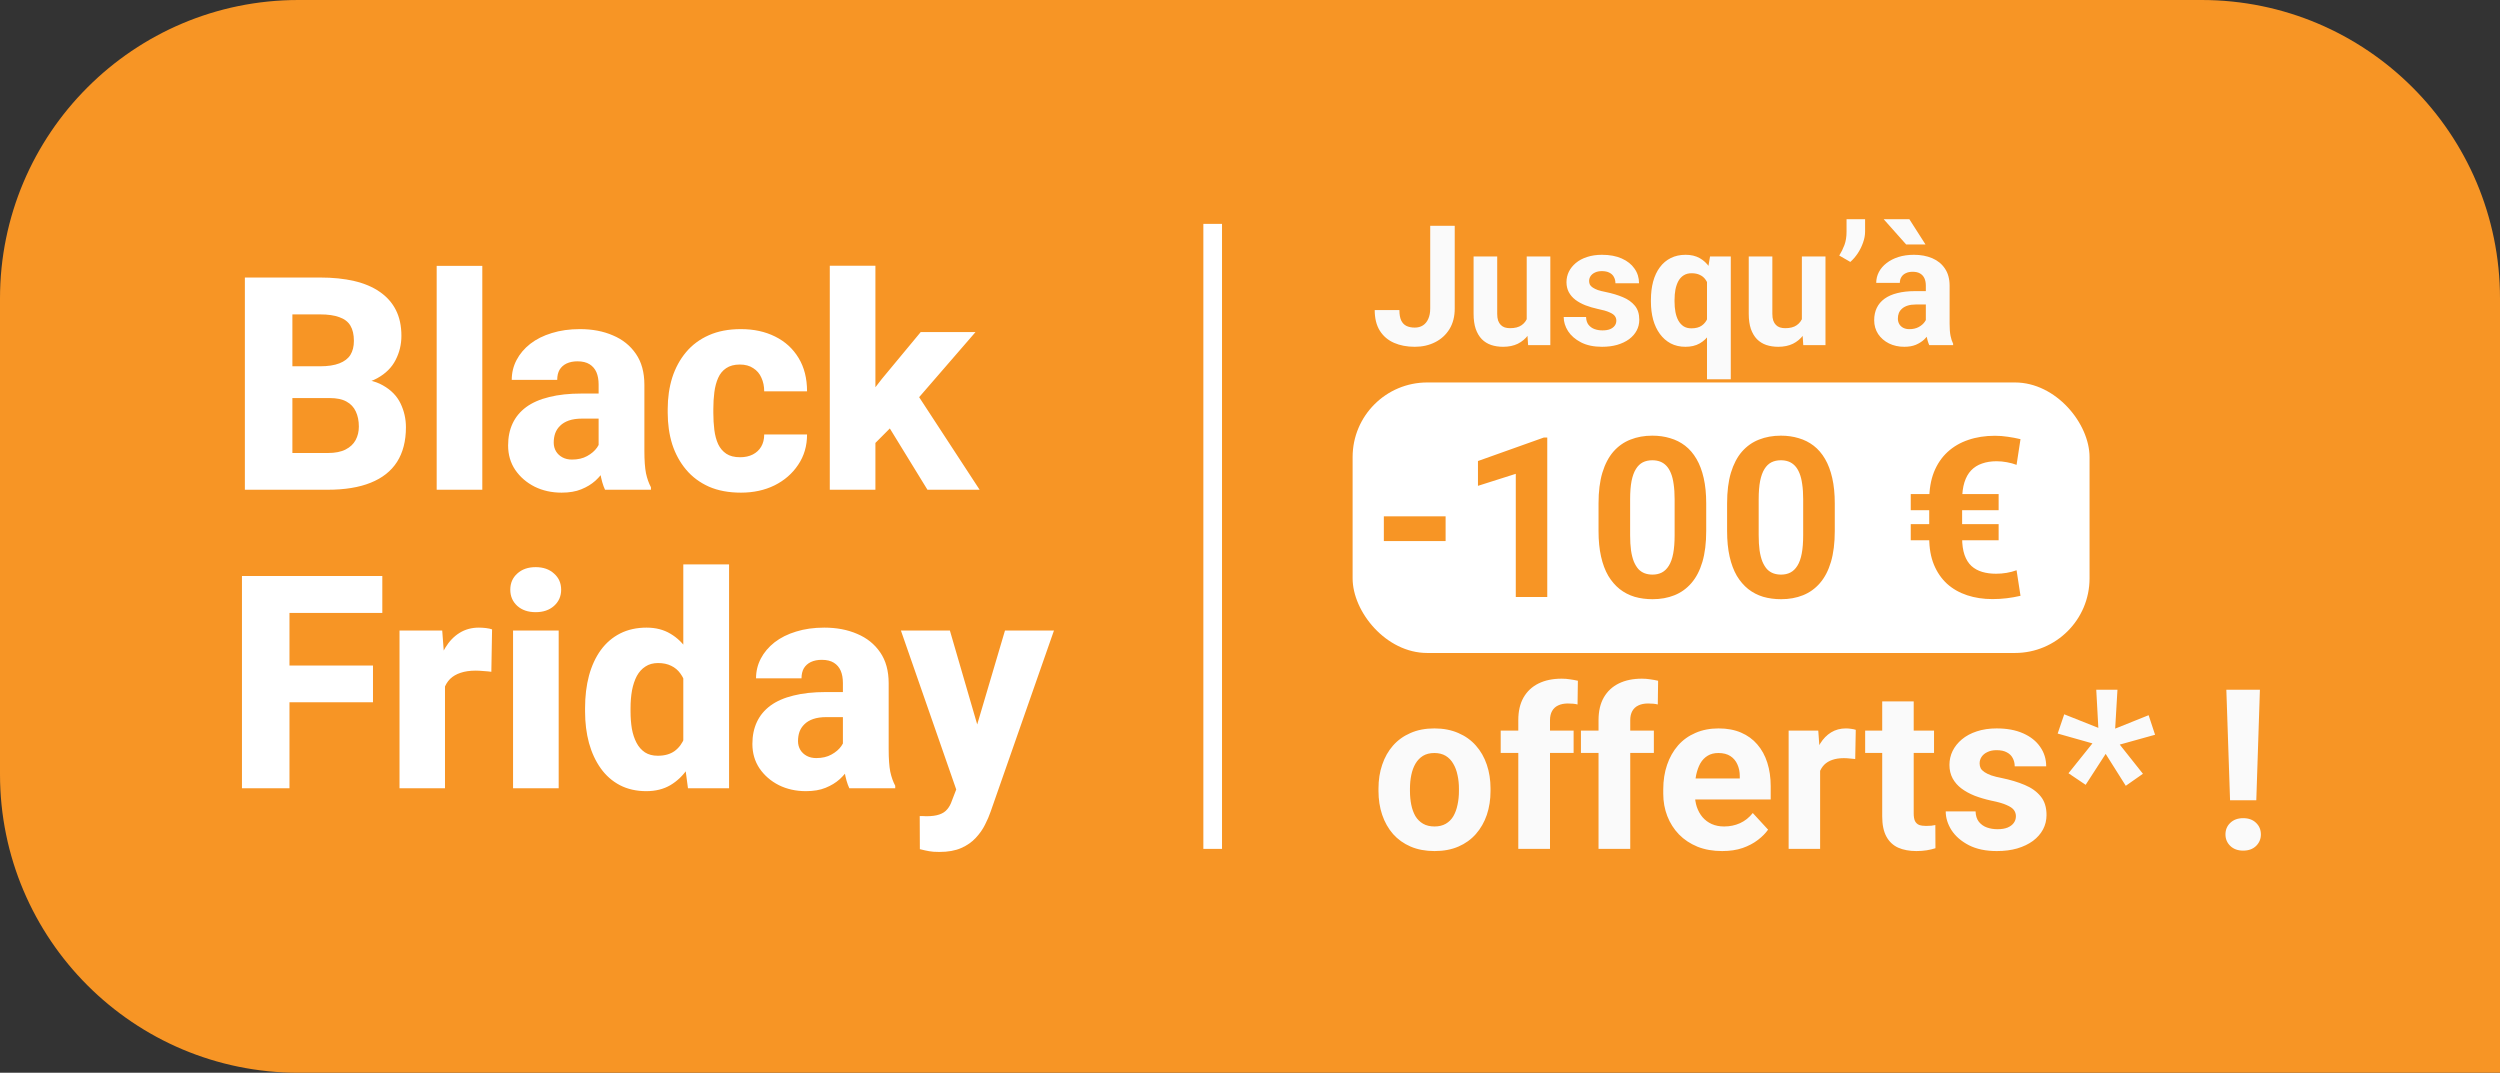 <svg width="268" height="115" viewBox="0 0 268 115" fill="none" xmlns="http://www.w3.org/2000/svg">
<rect x="0" y="0" width="268" height="115" fill="#333333" stroke="none"/>
<path d="M0 32C0 14.327 14.327 0 32 0H236C253.673 0 268 14.327 268 32V115H32C14.327 115 0 100.673 0 83V32Z" fill="#F79525"/>
<path d="M35.344 42.672H29.5L29.469 39.266H34.297C35.151 39.266 35.844 39.161 36.375 38.953C36.917 38.745 37.312 38.443 37.562 38.047C37.812 37.641 37.938 37.141 37.938 36.547C37.938 35.87 37.812 35.323 37.562 34.906C37.312 34.49 36.917 34.188 36.375 34C35.844 33.802 35.156 33.703 34.312 33.703H31.344V52.5H26.25V29.75H34.312C35.677 29.75 36.896 29.875 37.969 30.125C39.042 30.375 39.953 30.76 40.703 31.281C41.464 31.802 42.042 32.453 42.438 33.234C42.833 34.016 43.031 34.938 43.031 36C43.031 36.927 42.823 37.792 42.406 38.594C42 39.396 41.344 40.047 40.438 40.547C39.531 41.047 38.318 41.318 36.797 41.359L35.344 42.672ZM35.141 52.5H28.203L30.047 48.562H35.141C35.922 48.562 36.557 48.438 37.047 48.188C37.536 47.938 37.896 47.599 38.125 47.172C38.354 46.745 38.469 46.266 38.469 45.734C38.469 45.109 38.359 44.568 38.141 44.109C37.932 43.651 37.599 43.297 37.141 43.047C36.693 42.797 36.094 42.672 35.344 42.672H30.781L30.812 39.266H36.391L37.578 40.609C39.026 40.578 40.182 40.812 41.047 41.312C41.922 41.802 42.552 42.448 42.938 43.25C43.323 44.052 43.516 44.901 43.516 45.797C43.516 47.276 43.198 48.516 42.562 49.516C41.927 50.505 40.984 51.25 39.734 51.75C38.495 52.25 36.964 52.5 35.141 52.5ZM51.703 28.5V52.5H46.812V28.5H51.703ZM64.172 48.469V41.219C64.172 40.708 64.094 40.271 63.938 39.906C63.781 39.542 63.536 39.255 63.203 39.047C62.87 38.839 62.438 38.734 61.906 38.734C61.458 38.734 61.068 38.812 60.734 38.969C60.411 39.125 60.161 39.349 59.984 39.641C59.818 39.932 59.734 40.292 59.734 40.719H54.859C54.859 39.958 55.031 39.25 55.375 38.594C55.719 37.938 56.208 37.359 56.844 36.859C57.49 36.359 58.26 35.974 59.156 35.703C60.052 35.422 61.057 35.281 62.172 35.281C63.495 35.281 64.672 35.505 65.703 35.953C66.745 36.391 67.568 37.052 68.172 37.938C68.776 38.812 69.078 39.917 69.078 41.25V48.328C69.078 49.349 69.135 50.151 69.25 50.734C69.375 51.307 69.552 51.807 69.781 52.234V52.5H64.859C64.63 52.01 64.458 51.406 64.344 50.688C64.229 49.958 64.172 49.219 64.172 48.469ZM64.781 42.188L64.812 44.875H62.391C61.849 44.875 61.38 44.943 60.984 45.078C60.599 45.214 60.286 45.401 60.047 45.641C59.807 45.87 59.63 46.141 59.516 46.453C59.411 46.755 59.359 47.089 59.359 47.453C59.359 47.797 59.443 48.109 59.609 48.391C59.776 48.661 60.005 48.875 60.297 49.031C60.589 49.188 60.927 49.266 61.312 49.266C61.948 49.266 62.49 49.141 62.938 48.891C63.396 48.641 63.75 48.339 64 47.984C64.25 47.62 64.375 47.281 64.375 46.969L65.547 49C65.359 49.417 65.13 49.849 64.859 50.297C64.588 50.734 64.245 51.146 63.828 51.531C63.411 51.906 62.906 52.214 62.312 52.453C61.729 52.693 61.026 52.812 60.203 52.812C59.141 52.812 58.177 52.599 57.312 52.172C56.448 51.734 55.755 51.135 55.234 50.375C54.724 49.615 54.469 48.74 54.469 47.75C54.469 46.865 54.63 46.078 54.953 45.391C55.276 44.703 55.76 44.12 56.406 43.641C57.062 43.161 57.885 42.802 58.875 42.562C59.865 42.312 61.021 42.188 62.344 42.188H64.781ZM79.344 49.016C79.865 49.016 80.318 48.917 80.703 48.719C81.088 48.521 81.385 48.245 81.594 47.891C81.812 47.526 81.922 47.089 81.922 46.578H86.516C86.516 47.807 86.198 48.891 85.562 49.828C84.938 50.766 84.094 51.5 83.031 52.031C81.969 52.552 80.771 52.812 79.438 52.812C78.125 52.812 76.979 52.599 76 52.172C75.021 51.734 74.203 51.125 73.547 50.344C72.891 49.562 72.396 48.656 72.062 47.625C71.74 46.583 71.578 45.458 71.578 44.25V43.844C71.578 42.646 71.74 41.526 72.062 40.484C72.396 39.443 72.891 38.531 73.547 37.75C74.203 36.969 75.016 36.365 75.984 35.938C76.963 35.5 78.109 35.281 79.422 35.281C80.807 35.281 82.031 35.547 83.094 36.078C84.167 36.609 85.005 37.375 85.609 38.375C86.213 39.365 86.516 40.557 86.516 41.953H81.922C81.922 41.411 81.823 40.927 81.625 40.5C81.438 40.062 81.146 39.719 80.75 39.469C80.365 39.208 79.885 39.078 79.312 39.078C78.719 39.078 78.229 39.208 77.844 39.469C77.469 39.719 77.182 40.068 76.984 40.516C76.787 40.964 76.651 41.474 76.578 42.047C76.505 42.609 76.469 43.208 76.469 43.844V44.25C76.469 44.896 76.505 45.51 76.578 46.094C76.651 46.667 76.787 47.172 76.984 47.609C77.193 48.047 77.484 48.391 77.859 48.641C78.234 48.891 78.729 49.016 79.344 49.016ZM93.844 28.484V52.5H88.953V28.484H93.844ZM104.578 35.594L97.219 44.094L93.328 48L91.375 44.703L94.531 40.625L98.703 35.594H104.578ZM99.422 52.5L94.656 44.734L98.156 42L105.016 52.5H99.422Z" fill="white"/>
<path d="M31.031 61.75V84.5H25.938V61.75H31.031ZM39.984 71.344V75.281H29.609V71.344H39.984ZM40.984 61.75V65.703H29.609V61.75H40.984ZM47.703 71.531V84.5H42.828V67.594H47.406L47.703 71.531ZM52.75 67.469L52.672 72.016C52.464 71.984 52.193 71.958 51.859 71.938C51.526 71.906 51.24 71.891 51 71.891C50.375 71.891 49.833 71.969 49.375 72.125C48.927 72.271 48.552 72.49 48.25 72.781C47.958 73.073 47.74 73.438 47.594 73.875C47.448 74.302 47.375 74.797 47.375 75.359L46.453 74.906C46.453 73.792 46.562 72.771 46.781 71.844C47 70.917 47.318 70.115 47.734 69.438C48.151 68.75 48.661 68.219 49.266 67.844C49.87 67.469 50.557 67.281 51.328 67.281C51.578 67.281 51.833 67.297 52.094 67.328C52.354 67.359 52.573 67.406 52.75 67.469ZM59.891 67.594V84.5H55V67.594H59.891ZM54.703 63.219C54.703 62.51 54.953 61.932 55.453 61.484C55.953 61.026 56.609 60.797 57.422 60.797C58.234 60.797 58.891 61.026 59.391 61.484C59.901 61.932 60.156 62.51 60.156 63.219C60.156 63.917 59.901 64.495 59.391 64.953C58.891 65.401 58.234 65.625 57.422 65.625C56.609 65.625 55.953 65.401 55.453 64.953C54.953 64.495 54.703 63.917 54.703 63.219ZM73.25 80.719V60.5H78.156V84.5H73.75L73.25 80.719ZM62.719 76.25V75.922C62.719 74.641 62.859 73.474 63.141 72.422C63.432 71.359 63.854 70.448 64.406 69.688C64.969 68.917 65.662 68.323 66.484 67.906C67.307 67.49 68.25 67.281 69.312 67.281C70.292 67.281 71.146 67.5 71.875 67.938C72.604 68.365 73.224 68.969 73.734 69.75C74.255 70.521 74.677 71.432 75 72.484C75.323 73.526 75.568 74.656 75.734 75.875V76.438C75.578 77.604 75.333 78.693 75 79.703C74.677 80.713 74.255 81.604 73.734 82.375C73.224 83.135 72.599 83.734 71.859 84.172C71.13 84.599 70.271 84.812 69.281 84.812C68.219 84.812 67.276 84.599 66.453 84.172C65.641 83.745 64.958 83.146 64.406 82.375C63.854 81.604 63.432 80.698 63.141 79.656C62.859 78.615 62.719 77.479 62.719 76.25ZM67.594 75.922V76.25C67.594 76.917 67.641 77.537 67.734 78.109C67.838 78.682 68.005 79.188 68.234 79.625C68.463 80.062 68.766 80.406 69.141 80.656C69.516 80.896 69.974 81.016 70.516 81.016C71.245 81.016 71.844 80.849 72.312 80.516C72.781 80.172 73.135 79.698 73.375 79.094C73.615 78.49 73.74 77.787 73.75 76.984V75.344C73.75 74.677 73.682 74.078 73.547 73.547C73.412 73.016 73.208 72.568 72.938 72.203C72.677 71.838 72.349 71.562 71.953 71.375C71.557 71.177 71.088 71.078 70.547 71.078C70.016 71.078 69.562 71.203 69.188 71.453C68.812 71.693 68.505 72.031 68.266 72.469C68.037 72.906 67.865 73.422 67.75 74.016C67.646 74.599 67.594 75.234 67.594 75.922ZM90.359 80.469V73.219C90.359 72.708 90.281 72.271 90.125 71.906C89.969 71.542 89.724 71.255 89.391 71.047C89.057 70.838 88.625 70.734 88.094 70.734C87.646 70.734 87.255 70.812 86.922 70.969C86.599 71.125 86.349 71.349 86.172 71.641C86.005 71.932 85.922 72.292 85.922 72.719H81.047C81.047 71.958 81.219 71.25 81.562 70.594C81.906 69.938 82.396 69.359 83.031 68.859C83.677 68.359 84.448 67.974 85.344 67.703C86.24 67.422 87.245 67.281 88.359 67.281C89.682 67.281 90.859 67.505 91.891 67.953C92.932 68.391 93.755 69.052 94.359 69.938C94.963 70.812 95.266 71.917 95.266 73.25V80.328C95.266 81.349 95.323 82.151 95.438 82.734C95.562 83.307 95.74 83.807 95.969 84.234V84.5H91.047C90.818 84.01 90.646 83.406 90.531 82.688C90.417 81.958 90.359 81.219 90.359 80.469ZM90.969 74.188L91 76.875H88.578C88.037 76.875 87.568 76.943 87.172 77.078C86.787 77.213 86.474 77.401 86.234 77.641C85.995 77.87 85.818 78.141 85.703 78.453C85.599 78.755 85.547 79.088 85.547 79.453C85.547 79.797 85.63 80.109 85.797 80.391C85.963 80.662 86.193 80.875 86.484 81.031C86.776 81.188 87.115 81.266 87.5 81.266C88.135 81.266 88.677 81.141 89.125 80.891C89.583 80.641 89.938 80.338 90.188 79.984C90.438 79.62 90.562 79.281 90.562 78.969L91.734 81C91.547 81.417 91.318 81.849 91.047 82.297C90.776 82.734 90.432 83.146 90.016 83.531C89.599 83.906 89.094 84.213 88.5 84.453C87.917 84.693 87.213 84.812 86.391 84.812C85.328 84.812 84.365 84.599 83.5 84.172C82.635 83.734 81.943 83.135 81.422 82.375C80.912 81.615 80.656 80.74 80.656 79.75C80.656 78.865 80.818 78.078 81.141 77.391C81.463 76.703 81.948 76.12 82.594 75.641C83.25 75.162 84.073 74.802 85.062 74.562C86.052 74.312 87.208 74.188 88.531 74.188H90.969ZM103.312 82.547L107.734 67.594H112.984L106.188 87.031C106.042 87.458 105.844 87.917 105.594 88.406C105.354 88.896 105.026 89.365 104.609 89.812C104.203 90.26 103.682 90.625 103.047 90.906C102.411 91.188 101.63 91.328 100.703 91.328C100.234 91.328 99.87 91.302 99.609 91.25C99.359 91.208 99.026 91.135 98.609 91.031L98.594 87.484C98.729 87.484 98.849 87.484 98.953 87.484C99.068 87.495 99.182 87.5 99.297 87.5C99.88 87.5 100.349 87.438 100.703 87.312C101.068 87.188 101.349 87 101.547 86.75C101.755 86.51 101.922 86.203 102.047 85.828L103.312 82.547ZM101.828 67.594L105.328 79.625L105.922 84.797L102.625 84.969L96.578 67.594H101.828Z" fill="white"/>
<rect width="2" height="67" transform="translate(129 24)" fill="white"/>
<rect x="145" y="41" width="79" height="29" rx="8" fill="white"/>
<path d="M153.319 33.071V24.203H155.947V33.071C155.947 33.927 155.76 34.662 155.385 35.277C155.01 35.887 154.497 36.355 153.847 36.684C153.202 37.012 152.476 37.176 151.667 37.176C150.829 37.176 150.088 37.035 149.443 36.754C148.799 36.473 148.292 36.042 147.923 35.462C147.554 34.876 147.369 34.135 147.369 33.238H150.015C150.015 33.707 150.079 34.079 150.208 34.355C150.343 34.63 150.533 34.826 150.779 34.943C151.025 35.06 151.321 35.119 151.667 35.119C152.001 35.119 152.291 35.04 152.537 34.882C152.783 34.724 152.974 34.492 153.108 34.188C153.249 33.883 153.319 33.511 153.319 33.071ZM163.664 34.724V27.49H166.195V37H163.813L163.664 34.724ZM163.945 32.773L164.692 32.755C164.692 33.388 164.619 33.977 164.473 34.522C164.326 35.06 164.106 35.529 163.813 35.928C163.521 36.32 163.151 36.628 162.706 36.851C162.261 37.067 161.736 37.176 161.133 37.176C160.67 37.176 160.242 37.111 159.85 36.982C159.463 36.848 159.129 36.64 158.848 36.358C158.572 36.071 158.355 35.705 158.197 35.26C158.045 34.809 157.969 34.267 157.969 33.634V27.49H160.5V33.651C160.5 33.933 160.532 34.17 160.597 34.363C160.667 34.557 160.764 34.715 160.887 34.838C161.01 34.961 161.153 35.049 161.317 35.102C161.487 35.154 161.675 35.181 161.88 35.181C162.401 35.181 162.812 35.075 163.11 34.864C163.415 34.653 163.629 34.366 163.752 34.003C163.881 33.634 163.945 33.224 163.945 32.773ZM173.271 34.372C173.271 34.19 173.218 34.026 173.112 33.88C173.007 33.733 172.811 33.599 172.523 33.476C172.242 33.347 171.835 33.23 171.302 33.124C170.821 33.019 170.373 32.887 169.957 32.728C169.547 32.565 169.189 32.368 168.885 32.14C168.586 31.911 168.352 31.642 168.182 31.331C168.012 31.015 167.927 30.654 167.927 30.25C167.927 29.852 168.012 29.477 168.182 29.125C168.357 28.773 168.606 28.463 168.929 28.193C169.257 27.918 169.655 27.704 170.124 27.552C170.599 27.394 171.132 27.314 171.724 27.314C172.55 27.314 173.259 27.446 173.851 27.71C174.448 27.974 174.905 28.337 175.222 28.8C175.544 29.257 175.705 29.778 175.705 30.364H173.174C173.174 30.118 173.121 29.898 173.016 29.705C172.916 29.506 172.758 29.351 172.541 29.239C172.33 29.122 172.055 29.064 171.715 29.064C171.434 29.064 171.19 29.113 170.985 29.213C170.78 29.307 170.622 29.436 170.511 29.6C170.405 29.758 170.353 29.934 170.353 30.127C170.353 30.273 170.382 30.405 170.44 30.523C170.505 30.634 170.607 30.736 170.748 30.83C170.889 30.924 171.07 31.012 171.293 31.094C171.521 31.17 171.803 31.24 172.137 31.305C172.822 31.445 173.435 31.63 173.974 31.858C174.513 32.081 174.94 32.386 175.257 32.773C175.573 33.153 175.731 33.654 175.731 34.275C175.731 34.697 175.638 35.084 175.45 35.435C175.263 35.787 174.993 36.095 174.642 36.358C174.29 36.616 173.868 36.818 173.376 36.965C172.89 37.105 172.342 37.176 171.732 37.176C170.848 37.176 170.098 37.018 169.482 36.701C168.873 36.385 168.41 35.983 168.094 35.497C167.783 35.005 167.628 34.501 167.628 33.985H170.027C170.039 34.331 170.127 34.609 170.291 34.82C170.461 35.031 170.675 35.184 170.933 35.277C171.196 35.371 171.48 35.418 171.785 35.418C172.113 35.418 172.386 35.374 172.603 35.286C172.819 35.192 172.983 35.069 173.095 34.917C173.212 34.759 173.271 34.577 173.271 34.372ZM182.991 40.656V29.433L183.316 27.49H185.54V40.656H182.991ZM176.979 32.342V32.157C176.979 31.431 177.059 30.771 177.217 30.18C177.381 29.582 177.621 29.072 177.938 28.65C178.254 28.223 178.641 27.895 179.098 27.666C179.561 27.432 180.094 27.314 180.697 27.314C181.277 27.314 181.778 27.432 182.2 27.666C182.622 27.9 182.977 28.231 183.264 28.659C183.557 29.087 183.791 29.591 183.967 30.171C184.143 30.751 184.277 31.387 184.371 32.078V32.482C184.283 33.145 184.148 33.76 183.967 34.328C183.791 34.897 183.557 35.395 183.264 35.822C182.977 36.25 182.619 36.584 182.191 36.824C181.77 37.059 181.266 37.176 180.68 37.176C180.088 37.176 179.561 37.056 179.098 36.815C178.641 36.569 178.254 36.23 177.938 35.796C177.621 35.362 177.381 34.852 177.217 34.267C177.059 33.675 176.979 33.033 176.979 32.342ZM179.511 32.157V32.342C179.511 32.734 179.543 33.103 179.607 33.449C179.672 33.789 179.774 34.091 179.915 34.355C180.062 34.618 180.249 34.826 180.478 34.978C180.706 35.125 180.987 35.198 181.321 35.198C181.784 35.198 182.156 35.099 182.438 34.899C182.725 34.694 182.936 34.416 183.07 34.065C183.211 33.713 183.293 33.312 183.316 32.86V31.709C183.299 31.34 183.249 31.009 183.167 30.716C183.091 30.417 182.974 30.162 182.815 29.951C182.663 29.74 182.464 29.579 182.218 29.468C181.978 29.351 181.685 29.292 181.339 29.292C181.011 29.292 180.729 29.365 180.495 29.512C180.261 29.658 180.07 29.863 179.924 30.127C179.783 30.385 179.678 30.686 179.607 31.032C179.543 31.378 179.511 31.753 179.511 32.157ZM193.16 34.724V27.49H195.691V37H193.31L193.16 34.724ZM193.441 32.773L194.188 32.755C194.188 33.388 194.115 33.977 193.969 34.522C193.822 35.06 193.603 35.529 193.31 35.928C193.017 36.32 192.647 36.628 192.202 36.851C191.757 37.067 191.232 37.176 190.629 37.176C190.166 37.176 189.738 37.111 189.346 36.982C188.959 36.848 188.625 36.64 188.344 36.358C188.068 36.071 187.852 35.705 187.693 35.26C187.541 34.809 187.465 34.267 187.465 33.634V27.49H189.996V33.651C189.996 33.933 190.028 34.17 190.093 34.363C190.163 34.557 190.26 34.715 190.383 34.838C190.506 34.961 190.649 35.049 190.813 35.102C190.983 35.154 191.171 35.181 191.376 35.181C191.897 35.181 192.308 35.075 192.606 34.864C192.911 34.653 193.125 34.366 193.248 34.003C193.377 33.634 193.441 33.224 193.441 32.773ZM199.937 23.5V24.836C199.937 25.217 199.863 25.609 199.717 26.014C199.576 26.418 199.386 26.802 199.146 27.165C198.905 27.523 198.642 27.827 198.354 28.079L197.168 27.394C197.385 27.048 197.569 26.673 197.722 26.269C197.874 25.858 197.95 25.384 197.95 24.845V23.5H199.937ZM206.449 34.855V30.619C206.449 30.314 206.399 30.054 206.3 29.837C206.2 29.614 206.045 29.441 205.834 29.318C205.629 29.195 205.362 29.134 205.034 29.134C204.753 29.134 204.51 29.184 204.305 29.283C204.1 29.377 203.941 29.515 203.83 29.696C203.719 29.872 203.663 30.08 203.663 30.32H201.132C201.132 29.916 201.226 29.532 201.413 29.169C201.601 28.806 201.873 28.486 202.23 28.211C202.588 27.93 203.013 27.71 203.505 27.552C204.003 27.394 204.56 27.314 205.175 27.314C205.913 27.314 206.569 27.438 207.144 27.684C207.718 27.93 208.169 28.299 208.497 28.791C208.831 29.283 208.998 29.898 208.998 30.637V34.706C208.998 35.227 209.03 35.655 209.095 35.989C209.159 36.317 209.253 36.605 209.376 36.851V37H206.818C206.695 36.742 206.602 36.42 206.537 36.033C206.479 35.641 206.449 35.248 206.449 34.855ZM206.783 31.208L206.801 32.641H205.386C205.052 32.641 204.762 32.679 204.516 32.755C204.27 32.831 204.067 32.94 203.909 33.08C203.751 33.215 203.634 33.373 203.558 33.555C203.487 33.736 203.452 33.935 203.452 34.152C203.452 34.369 203.502 34.565 203.602 34.741C203.701 34.911 203.845 35.046 204.032 35.145C204.22 35.239 204.439 35.286 204.691 35.286C205.072 35.286 205.403 35.21 205.685 35.058C205.966 34.905 206.183 34.718 206.335 34.495C206.493 34.273 206.575 34.062 206.581 33.862L207.249 34.935C207.155 35.175 207.026 35.424 206.862 35.682C206.704 35.94 206.502 36.183 206.256 36.411C206.01 36.634 205.714 36.818 205.368 36.965C205.022 37.105 204.612 37.176 204.138 37.176C203.534 37.176 202.986 37.056 202.494 36.815C202.008 36.569 201.621 36.232 201.334 35.805C201.053 35.371 200.912 34.879 200.912 34.328C200.912 33.83 201.006 33.388 201.193 33.001C201.381 32.614 201.656 32.289 202.02 32.025C202.389 31.756 202.849 31.554 203.399 31.419C203.95 31.278 204.589 31.208 205.315 31.208H206.783ZM204.683 23.5L206.414 26.207H204.34L201.932 23.5H204.683Z" fill="#FAFAFA"/>
<path d="M154.969 55.352V58H148.348V55.352H154.969ZM165.867 46.902V64H162.492V50.793L158.438 52.082V49.422L165.504 46.902H165.867ZM182.906 53.969V56.922C182.906 58.203 182.77 59.309 182.496 60.238C182.223 61.16 181.828 61.918 181.312 62.512C180.805 63.098 180.199 63.531 179.496 63.812C178.793 64.094 178.012 64.234 177.152 64.234C176.465 64.234 175.824 64.148 175.23 63.977C174.637 63.797 174.102 63.52 173.625 63.145C173.156 62.77 172.75 62.297 172.406 61.727C172.07 61.148 171.812 60.461 171.633 59.664C171.453 58.867 171.363 57.953 171.363 56.922V53.969C171.363 52.688 171.5 51.59 171.773 50.676C172.055 49.754 172.449 49 172.957 48.414C173.473 47.828 174.082 47.398 174.785 47.125C175.488 46.844 176.27 46.703 177.129 46.703C177.816 46.703 178.453 46.793 179.039 46.973C179.633 47.145 180.168 47.414 180.645 47.781C181.121 48.148 181.527 48.621 181.863 49.199C182.199 49.77 182.457 50.453 182.637 51.25C182.816 52.039 182.906 52.945 182.906 53.969ZM179.52 57.367V53.512C179.52 52.895 179.484 52.355 179.414 51.895C179.352 51.434 179.254 51.043 179.121 50.723C178.988 50.395 178.824 50.129 178.629 49.926C178.434 49.723 178.211 49.574 177.961 49.48C177.711 49.387 177.434 49.34 177.129 49.34C176.746 49.34 176.406 49.414 176.109 49.562C175.82 49.711 175.574 49.949 175.371 50.277C175.168 50.598 175.012 51.027 174.902 51.566C174.801 52.098 174.75 52.746 174.75 53.512V57.367C174.75 57.984 174.781 58.527 174.844 58.996C174.914 59.465 175.016 59.867 175.148 60.203C175.289 60.531 175.453 60.801 175.641 61.012C175.836 61.215 176.059 61.363 176.309 61.457C176.566 61.551 176.848 61.598 177.152 61.598C177.527 61.598 177.859 61.523 178.148 61.375C178.445 61.219 178.695 60.977 178.898 60.648C179.109 60.312 179.266 59.875 179.367 59.336C179.469 58.797 179.52 58.141 179.52 57.367ZM196.688 53.969V56.922C196.688 58.203 196.551 59.309 196.277 60.238C196.004 61.16 195.609 61.918 195.094 62.512C194.586 63.098 193.98 63.531 193.277 63.812C192.574 64.094 191.793 64.234 190.934 64.234C190.246 64.234 189.605 64.148 189.012 63.977C188.418 63.797 187.883 63.52 187.406 63.145C186.938 62.77 186.531 62.297 186.188 61.727C185.852 61.148 185.594 60.461 185.414 59.664C185.234 58.867 185.145 57.953 185.145 56.922V53.969C185.145 52.688 185.281 51.59 185.555 50.676C185.836 49.754 186.23 49 186.738 48.414C187.254 47.828 187.863 47.398 188.566 47.125C189.27 46.844 190.051 46.703 190.91 46.703C191.598 46.703 192.234 46.793 192.82 46.973C193.414 47.145 193.949 47.414 194.426 47.781C194.902 48.148 195.309 48.621 195.645 49.199C195.98 49.77 196.238 50.453 196.418 51.25C196.598 52.039 196.688 52.945 196.688 53.969ZM193.301 57.367V53.512C193.301 52.895 193.266 52.355 193.195 51.895C193.133 51.434 193.035 51.043 192.902 50.723C192.77 50.395 192.605 50.129 192.41 49.926C192.215 49.723 191.992 49.574 191.742 49.48C191.492 49.387 191.215 49.34 190.91 49.34C190.527 49.34 190.188 49.414 189.891 49.562C189.602 49.711 189.355 49.949 189.152 50.277C188.949 50.598 188.793 51.027 188.684 51.566C188.582 52.098 188.531 52.746 188.531 53.512V57.367C188.531 57.984 188.562 58.527 188.625 58.996C188.695 59.465 188.797 59.867 188.93 60.203C189.07 60.531 189.234 60.801 189.422 61.012C189.617 61.215 189.84 61.363 190.09 61.457C190.348 61.551 190.629 61.598 190.934 61.598C191.309 61.598 191.641 61.523 191.93 61.375C192.227 61.219 192.477 60.977 192.68 60.648C192.891 60.312 193.047 59.875 193.148 59.336C193.25 58.797 193.301 58.141 193.301 57.367ZM213.973 61.504C214.363 61.504 214.742 61.473 215.109 61.41C215.484 61.348 215.84 61.254 216.176 61.129L216.598 63.871C216.137 63.98 215.652 64.066 215.145 64.129C214.637 64.191 214.121 64.223 213.598 64.223C212.613 64.223 211.707 64.086 210.879 63.812C210.051 63.539 209.332 63.129 208.723 62.582C208.121 62.027 207.652 61.344 207.316 60.531C206.98 59.711 206.812 58.754 206.812 57.66V53.617C206.812 52.477 206.98 51.477 207.316 50.617C207.66 49.758 208.145 49.039 208.77 48.461C209.395 47.883 210.137 47.449 210.996 47.16C211.855 46.863 212.809 46.715 213.855 46.715C214.316 46.715 214.773 46.75 215.227 46.82C215.688 46.883 216.145 46.969 216.598 47.078L216.176 49.832C215.871 49.715 215.527 49.621 215.145 49.551C214.77 49.48 214.398 49.445 214.031 49.445C213.453 49.445 212.934 49.527 212.473 49.691C212.012 49.848 211.621 50.094 211.301 50.43C210.988 50.758 210.75 51.184 210.586 51.707C210.422 52.23 210.34 52.859 210.34 53.594V57.66C210.34 58.379 210.426 58.988 210.598 59.488C210.77 59.98 211.016 60.375 211.336 60.672C211.656 60.961 212.039 61.172 212.484 61.305C212.93 61.438 213.426 61.504 213.973 61.504ZM214.254 52.961V54.695H204.832V52.961H214.254ZM214.254 56.184V57.918H204.832V56.184H214.254Z" fill="#F79525"/>
<path d="M147.773 84.789V84.543C147.773 83.613 147.906 82.758 148.172 81.977C148.438 81.188 148.824 80.504 149.332 79.926C149.84 79.348 150.465 78.898 151.207 78.578C151.949 78.25 152.801 78.086 153.762 78.086C154.723 78.086 155.578 78.25 156.328 78.578C157.078 78.898 157.707 79.348 158.215 79.926C158.73 80.504 159.121 81.188 159.387 81.977C159.652 82.758 159.785 83.613 159.785 84.543V84.789C159.785 85.711 159.652 86.566 159.387 87.356C159.121 88.137 158.73 88.82 158.215 89.406C157.707 89.984 157.082 90.434 156.34 90.754C155.598 91.074 154.746 91.234 153.785 91.234C152.824 91.234 151.969 91.074 151.219 90.754C150.477 90.434 149.848 89.984 149.332 89.406C148.824 88.82 148.438 88.137 148.172 87.356C147.906 86.566 147.773 85.711 147.773 84.789ZM151.148 84.543V84.789C151.148 85.32 151.195 85.816 151.289 86.277C151.383 86.738 151.531 87.144 151.734 87.496C151.945 87.84 152.219 88.109 152.555 88.305C152.891 88.5 153.301 88.598 153.785 88.598C154.254 88.598 154.656 88.5 154.992 88.305C155.328 88.109 155.598 87.84 155.801 87.496C156.004 87.144 156.152 86.738 156.246 86.277C156.348 85.816 156.398 85.32 156.398 84.789V84.543C156.398 84.027 156.348 83.543 156.246 83.09C156.152 82.629 156 82.223 155.789 81.871C155.586 81.512 155.316 81.231 154.98 81.027C154.645 80.824 154.238 80.723 153.762 80.723C153.285 80.723 152.879 80.824 152.543 81.027C152.215 81.231 151.945 81.512 151.734 81.871C151.531 82.223 151.383 82.629 151.289 83.09C151.195 83.543 151.148 84.027 151.148 84.543ZM166.16 91H162.762V77.195C162.762 76.234 162.949 75.426 163.324 74.769C163.707 74.106 164.242 73.606 164.93 73.269C165.625 72.926 166.449 72.754 167.402 72.754C167.715 72.754 168.016 72.777 168.305 72.824C168.594 72.863 168.875 72.914 169.148 72.977L169.113 75.519C168.965 75.481 168.809 75.453 168.645 75.438C168.48 75.422 168.289 75.414 168.07 75.414C167.664 75.414 167.316 75.484 167.027 75.625C166.746 75.758 166.531 75.957 166.383 76.223C166.234 76.488 166.16 76.812 166.16 77.195V91ZM168.691 78.32V80.711H160.875V78.32H168.691ZM174.762 91H171.363V77.195C171.363 76.234 171.551 75.426 171.926 74.769C172.309 74.106 172.844 73.606 173.531 73.269C174.227 72.926 175.051 72.754 176.004 72.754C176.316 72.754 176.617 72.777 176.906 72.824C177.195 72.863 177.477 72.914 177.75 72.977L177.715 75.519C177.566 75.481 177.41 75.453 177.246 75.438C177.082 75.422 176.891 75.414 176.672 75.414C176.266 75.414 175.918 75.484 175.629 75.625C175.348 75.758 175.133 75.957 174.984 76.223C174.836 76.488 174.762 76.812 174.762 77.195V91ZM177.293 78.32V80.711H169.477V78.32H177.293ZM184.617 91.234C183.633 91.234 182.75 91.078 181.969 90.766C181.188 90.445 180.523 90.004 179.977 89.441C179.438 88.879 179.023 88.227 178.734 87.484C178.445 86.734 178.301 85.938 178.301 85.094V84.625C178.301 83.664 178.438 82.785 178.711 81.988C178.984 81.191 179.375 80.5 179.883 79.914C180.398 79.328 181.023 78.879 181.758 78.566C182.492 78.246 183.32 78.086 184.242 78.086C185.141 78.086 185.938 78.234 186.633 78.531C187.328 78.828 187.91 79.25 188.379 79.797C188.855 80.344 189.215 81 189.457 81.766C189.699 82.523 189.82 83.367 189.82 84.297V85.703H179.742V83.453H186.504V83.195C186.504 82.727 186.418 82.309 186.246 81.941C186.082 81.566 185.832 81.269 185.496 81.051C185.16 80.832 184.73 80.723 184.207 80.723C183.762 80.723 183.379 80.82 183.059 81.016C182.738 81.211 182.477 81.484 182.273 81.836C182.078 82.188 181.93 82.602 181.828 83.078C181.734 83.547 181.688 84.062 181.688 84.625V85.094C181.688 85.602 181.758 86.07 181.898 86.5C182.047 86.93 182.254 87.301 182.52 87.613C182.793 87.926 183.121 88.168 183.504 88.34C183.895 88.512 184.336 88.598 184.828 88.598C185.438 88.598 186.004 88.481 186.527 88.246C187.059 88.004 187.516 87.641 187.898 87.156L189.539 88.938C189.273 89.32 188.91 89.688 188.449 90.039C187.996 90.391 187.449 90.68 186.809 90.906C186.168 91.125 185.438 91.234 184.617 91.234ZM195.117 81.086V91H191.742V78.32H194.918L195.117 81.086ZM198.938 78.238L198.879 81.367C198.715 81.344 198.516 81.324 198.281 81.309C198.055 81.285 197.848 81.273 197.66 81.273C197.184 81.273 196.77 81.336 196.418 81.461C196.074 81.578 195.785 81.754 195.551 81.988C195.324 82.223 195.152 82.508 195.035 82.844C194.926 83.18 194.863 83.562 194.848 83.992L194.168 83.781C194.168 82.961 194.25 82.207 194.414 81.519C194.578 80.824 194.816 80.219 195.129 79.703C195.449 79.188 195.84 78.789 196.301 78.508C196.762 78.227 197.289 78.086 197.883 78.086C198.07 78.086 198.262 78.102 198.457 78.133C198.652 78.156 198.812 78.191 198.938 78.238ZM207.328 78.32V80.711H199.945V78.32H207.328ZM201.773 75.191H205.148V87.18C205.148 87.547 205.195 87.828 205.289 88.023C205.391 88.219 205.539 88.356 205.734 88.434C205.93 88.504 206.176 88.539 206.473 88.539C206.684 88.539 206.871 88.531 207.035 88.516C207.207 88.492 207.352 88.469 207.469 88.445L207.48 90.93C207.191 91.023 206.879 91.098 206.543 91.152C206.207 91.207 205.836 91.234 205.43 91.234C204.688 91.234 204.039 91.113 203.484 90.871C202.938 90.621 202.516 90.223 202.219 89.676C201.922 89.129 201.773 88.41 201.773 87.519V75.191ZM216.105 87.496C216.105 87.254 216.035 87.035 215.895 86.84C215.754 86.644 215.492 86.465 215.109 86.301C214.734 86.129 214.191 85.973 213.48 85.832C212.84 85.691 212.242 85.516 211.688 85.305C211.141 85.086 210.664 84.824 210.258 84.519C209.859 84.215 209.547 83.856 209.32 83.441C209.094 83.019 208.98 82.539 208.98 82C208.98 81.469 209.094 80.969 209.32 80.5C209.555 80.031 209.887 79.617 210.316 79.258C210.754 78.891 211.285 78.606 211.91 78.402C212.543 78.191 213.254 78.086 214.043 78.086C215.145 78.086 216.09 78.262 216.879 78.613C217.676 78.965 218.285 79.449 218.707 80.066C219.137 80.676 219.352 81.371 219.352 82.152H215.977C215.977 81.824 215.906 81.531 215.766 81.273C215.633 81.008 215.422 80.801 215.133 80.652C214.852 80.496 214.484 80.418 214.031 80.418C213.656 80.418 213.332 80.484 213.059 80.617C212.785 80.742 212.574 80.914 212.426 81.133C212.285 81.344 212.215 81.578 212.215 81.836C212.215 82.031 212.254 82.207 212.332 82.363C212.418 82.512 212.555 82.648 212.742 82.773C212.93 82.898 213.172 83.016 213.469 83.125C213.773 83.227 214.148 83.32 214.594 83.406C215.508 83.594 216.324 83.84 217.043 84.144C217.762 84.441 218.332 84.848 218.754 85.363C219.176 85.871 219.387 86.539 219.387 87.367C219.387 87.93 219.262 88.445 219.012 88.914C218.762 89.383 218.402 89.793 217.934 90.144C217.465 90.488 216.902 90.758 216.246 90.953C215.598 91.141 214.867 91.234 214.055 91.234C212.875 91.234 211.875 91.023 211.055 90.602C210.242 90.18 209.625 89.644 209.203 88.996C208.789 88.34 208.582 87.668 208.582 86.981H211.781C211.797 87.441 211.914 87.812 212.133 88.094C212.359 88.375 212.645 88.578 212.988 88.703C213.34 88.828 213.719 88.891 214.125 88.891C214.562 88.891 214.926 88.832 215.215 88.715C215.504 88.59 215.723 88.426 215.871 88.223C216.027 88.012 216.105 87.769 216.105 87.496ZM221.742 82.891L224.309 79.691L220.582 78.637L221.285 76.574L224.941 78.027L224.719 73.938H226.992L226.746 78.109L230.332 76.668L231.023 78.766L227.238 79.82L229.723 82.949L227.883 84.238L225.727 80.816L223.582 84.133L221.742 82.891ZM242.262 73.938L241.875 85.785H239.062L238.664 73.938H242.262ZM238.57 89.453C238.57 88.953 238.742 88.539 239.086 88.211C239.438 87.875 239.898 87.707 240.469 87.707C241.047 87.707 241.508 87.875 241.852 88.211C242.195 88.539 242.367 88.953 242.367 89.453C242.367 89.938 242.195 90.348 241.852 90.684C241.508 91.019 241.047 91.188 240.469 91.188C239.898 91.188 239.438 91.019 239.086 90.684C238.742 90.348 238.57 89.938 238.57 89.453Z" fill="#FAFAFA"/>
</svg>
